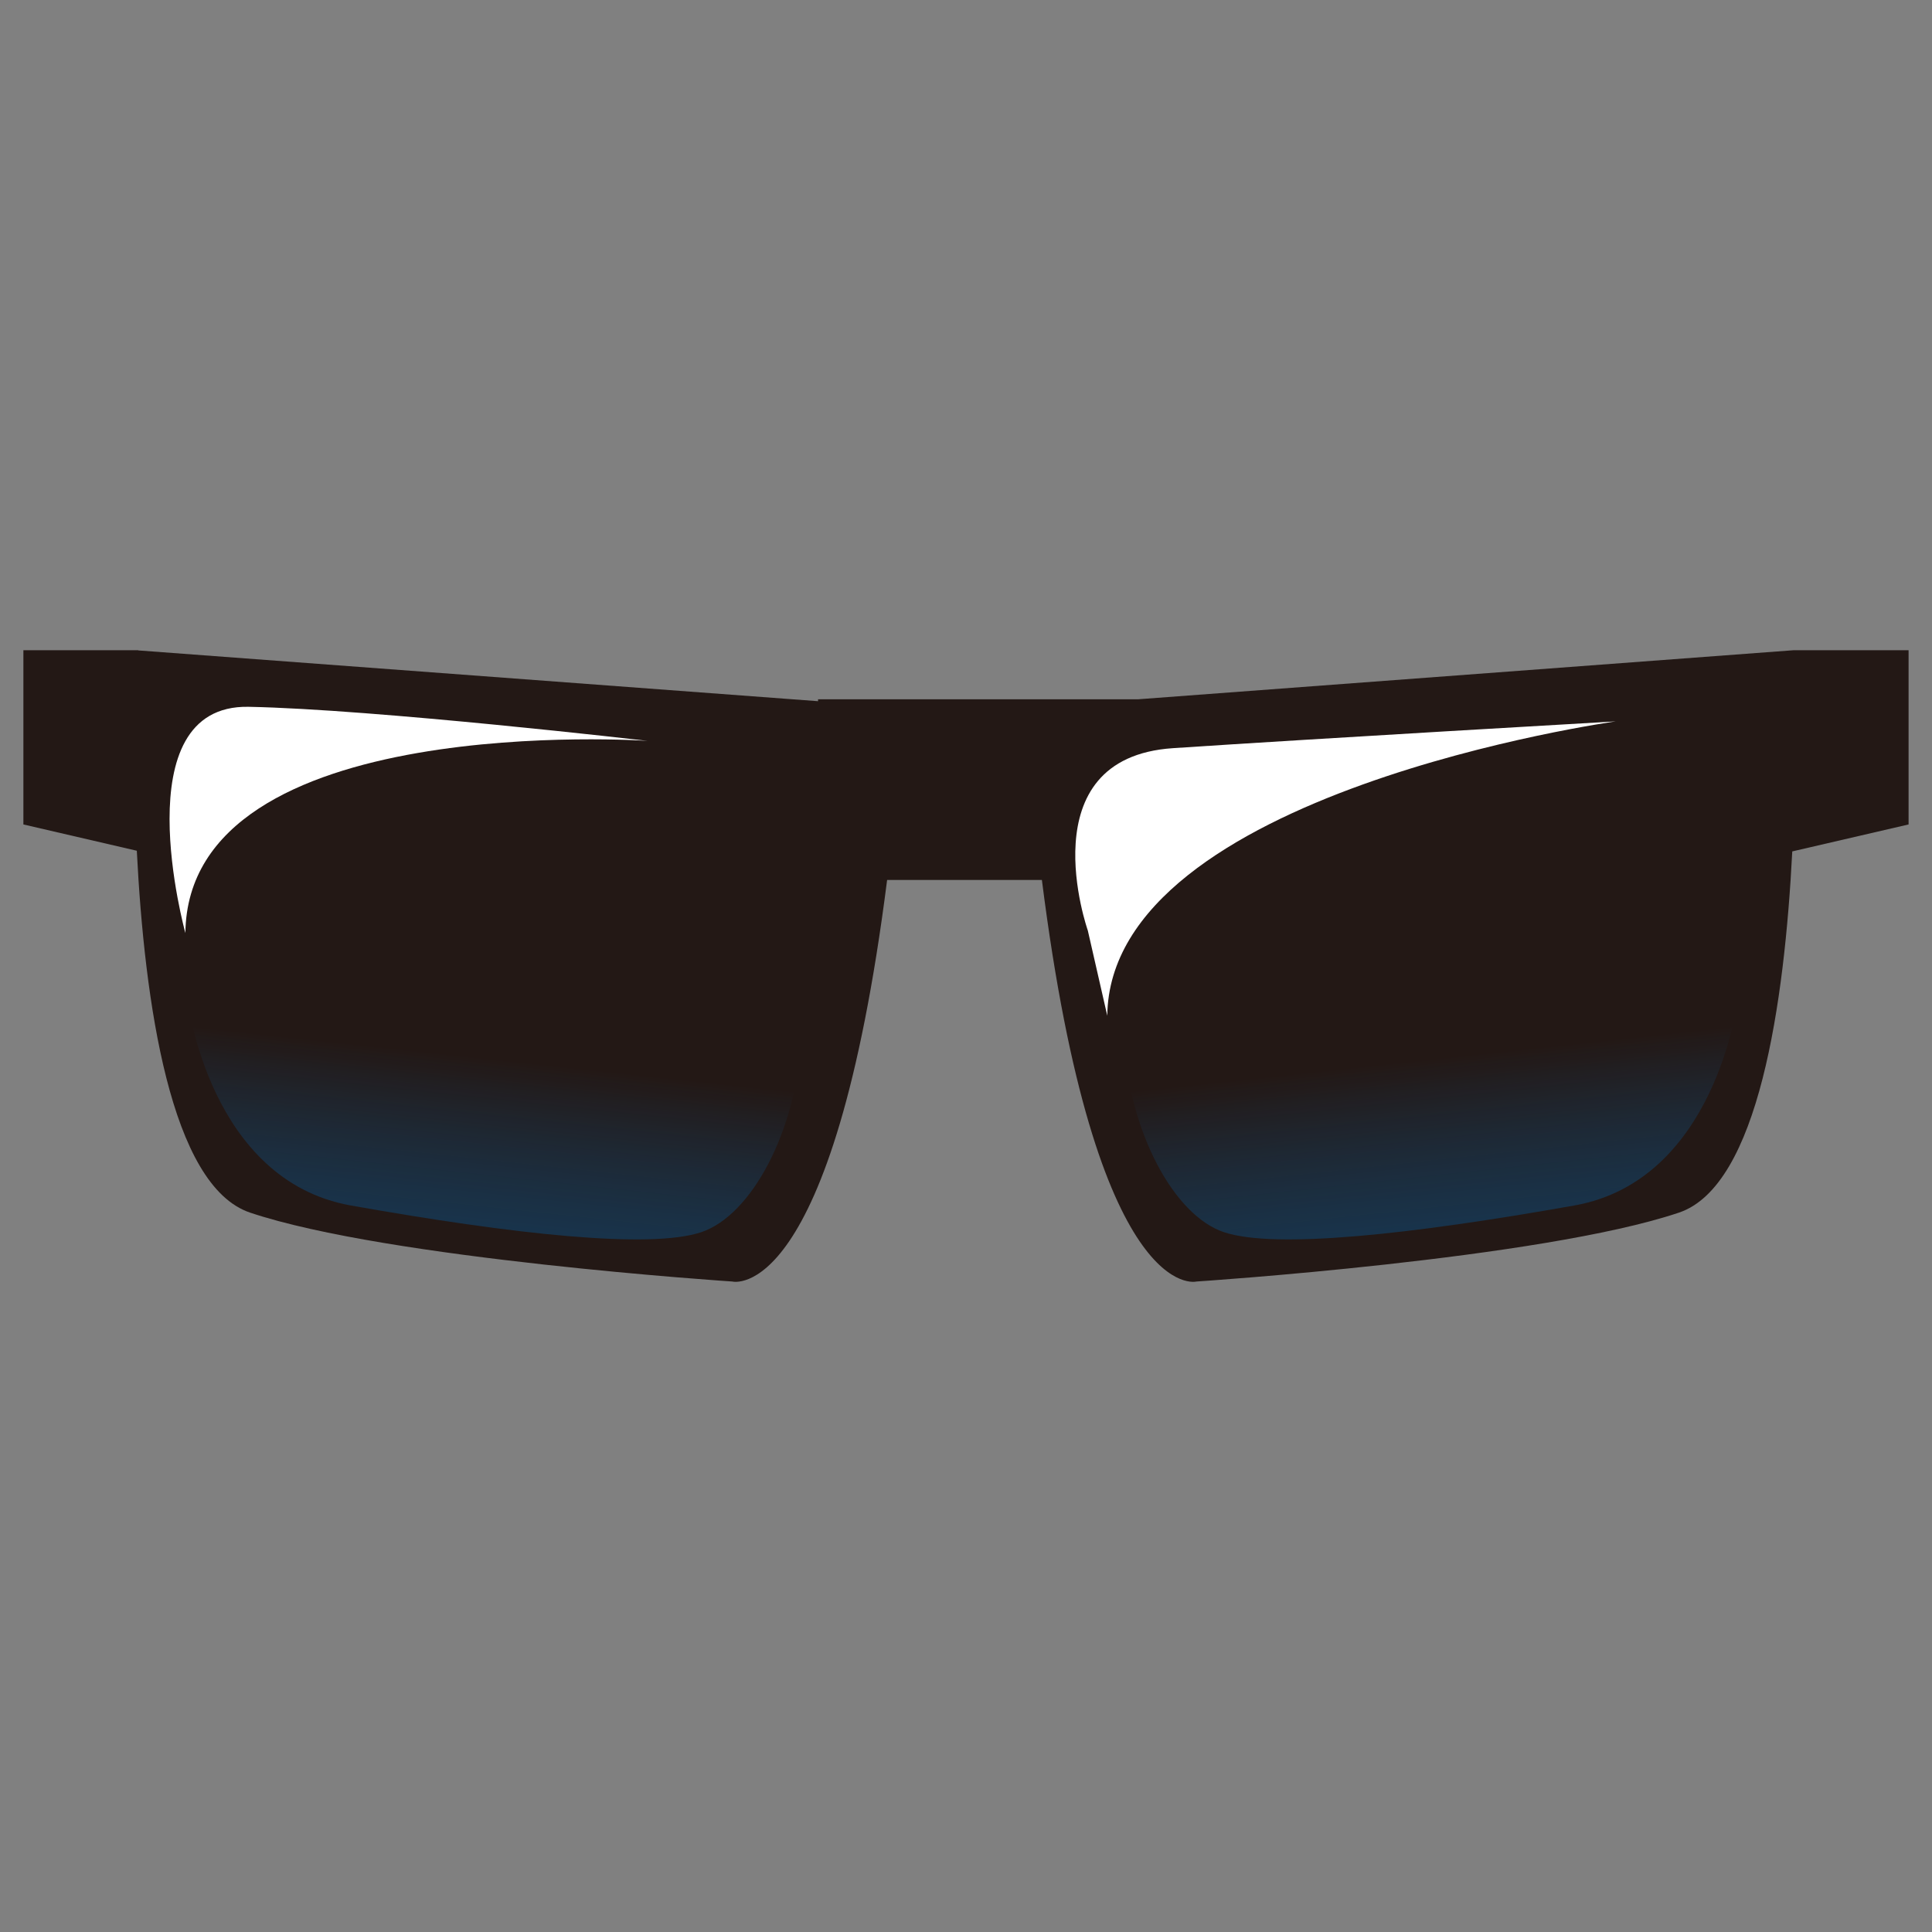 <svg width="64" height="64" viewBox="0 0 64 64" preserveAspectRatio="none" xmlns="http://www.w3.org/2000/svg" xmlns:xlink="http://www.w3.org/1999/xlink" xmlns:svg="http://www.w3.org/2000/svg"><rect x="0" y="0" width="64" height="64" fill="#808080" stroke="none"/><g><path d="M63.225,21.539H59.422l-21.726,1.626H27.099v0.063L4.581,21.546 L4.578,21.539H0.775v5.772l3.757,0.871c0.253,4.988,1.109,11.104,3.756,11.989 c4.564,1.533,15.971,2.281,15.971,2.281s3.326,0.861,5.128-13.302h5.127 c1.793,14.163,5.121,13.302,5.121,13.302s11.423-0.748,15.978-2.281 c2.646-0.884,3.504-6.983,3.758-11.967l3.853-0.893V21.539z" fill="#231815"/><path d="M6.141,30.908c0,0-2.096-7.575,2.095-7.494 s13.215,1.128,13.215,1.128S6.222,23.494,6.141,30.908z" fill="#fff"/><path d="M36.036,30.827c0,0-2.015-5.721,2.82-6.043 s14.666-0.887,14.666-0.887s-16.762,2.336-16.842,9.75L36.036,30.827z" fill="#fff"/><linearGradient id="a" gradientUnits="userSpaceOnUse" x1="16.251" y1="35.056" x2="14.317" y2="52.944"><stop offset="0" stop-color="#0095ff" stop-opacity="0"/><stop offset="1" stop-color="#001c3f"/></linearGradient><path d="M6.222,33.163c0,0,0.715,5.937,5.399,6.77 c5.4,0.96,9.912,1.449,11.604,0.886s3.143-3.385,3.304-6.285L6.222,33.163z" fill="url(#a)"/><linearGradient id="b" gradientUnits="userSpaceOnUse" x1="-14.772" y1="35.056" x2="-16.706" y2="52.944" gradientTransform="matrix(-1 0 0 1 32.75 0)"><stop offset="0" stop-color="#0095ff" stop-opacity="0"/><stop offset="1" stop-color="#001c3f"/></linearGradient><path d="M57.552,33.163c0,0-0.715,5.937-5.399,6.77 c-5.399,0.96-9.911,1.449-11.604,0.886c-1.691-0.563-3.143-3.385-3.303-6.285 L57.552,33.163z" fill="url(#b)"/></g></svg>